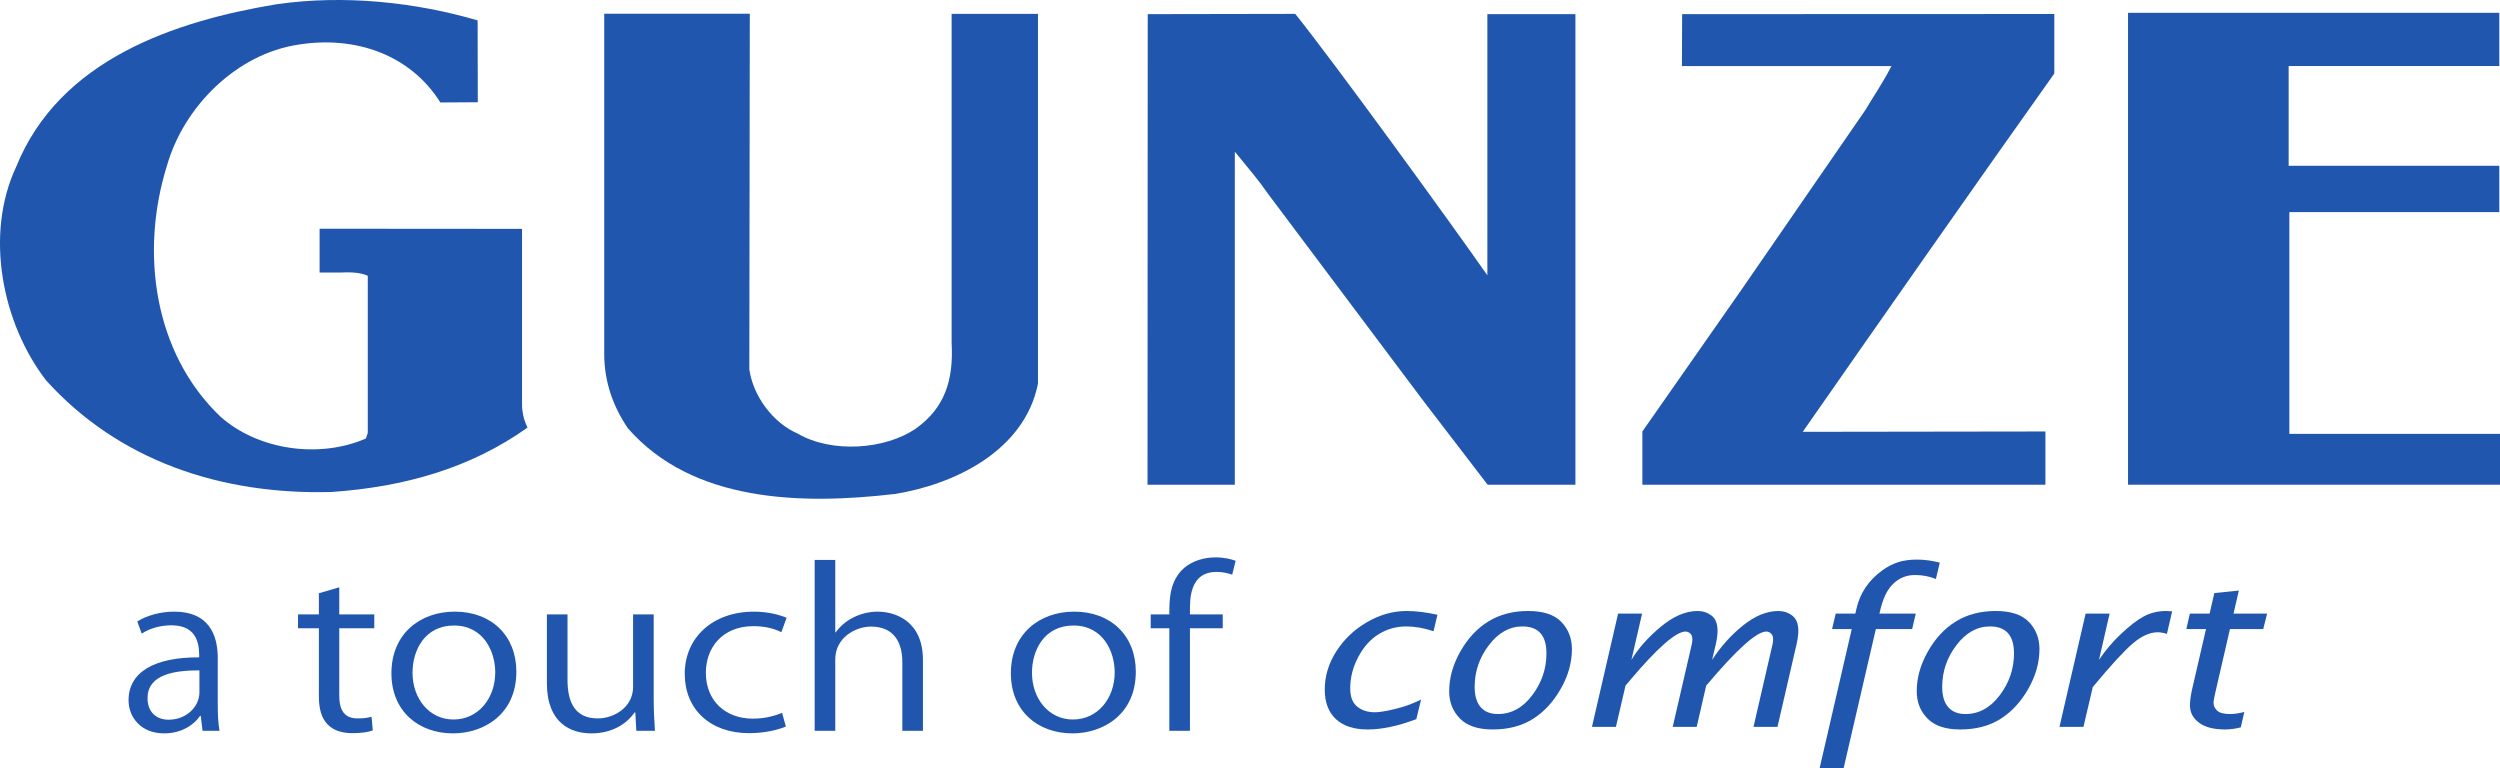 <?xml version="1.0" encoding="UTF-8"?>
<svg xmlns="http://www.w3.org/2000/svg" xmlns:xlink="http://www.w3.org/1999/xlink" width="2660pt" height="817.21pt" viewBox="0 0 2660 817.21" version="1.1">
<defs>
<clipPath id="clip1">
  <path d="M 1936 595 L 2064 595 L 2064 817.211 L 1936 817.211 Z M 1936 595 "/>
</clipPath>
</defs>
<g id="surface1">
<path style=" stroke:none;fill-rule:nonzero;fill:rgb(12.613%,33.842%,68.222%);fill-opacity:1;" d="M 2659.262 13.625 L 2659.262 70.27 L 2435.121 70.27 L 2435.121 176.383 L 2659.262 176.383 L 2659.262 225.691 L 2435.871 225.691 L 2435.871 461.629 L 2659.996 461.629 L 2659.996 515.73 L 2264.23 515.73 L 2264.23 13.625 L 2659.262 13.625 "/>
<path style=" stroke:none;fill-rule:nonzero;fill:rgb(12.613%,33.842%,68.222%);fill-opacity:1;" d="M 361.227 289.988 L 340.059 289.988 L 340.059 243.352 L 555.453 243.516 L 555.453 432.816 C 556.48 444.727 558.738 449.246 561.23 454.969 C 500.418 498.324 429.715 518.129 352.75 523.48 C 234.199 526.688 125.828 489.715 49.125 404.801 C 2.555 344.621 -16.828 249.973 17.293 177.262 C 63.348 63.453 185.621 22.516 294.227 4.531 C 366.926 -5.941 442.672 2.527 508.195 21.703 L 508.367 108.789 L 508.895 108.789 L 468.539 109.023 C 436.172 57.469 377.184 37.926 317.633 47.465 C 251.863 57.238 195.609 113.164 177.652 176.266 C 148.797 268.445 163.691 375.879 234.652 443.391 C 274.727 478.984 339.785 488.176 389.324 466.559 L 391.312 460.668 L 391.312 293.465 C 382.867 289.449 371.414 289.566 361.227 289.988 "/>
<path style=" stroke:none;fill-rule:nonzero;fill:rgb(12.613%,33.842%,68.222%);fill-opacity:1;" d="M 1104.391 14.77 L 1104.391 408.383 C 1089.988 479.75 1015.461 515.5 951.977 525.605 C 853.105 537.16 737.008 534.648 668.062 455.68 C 652.371 432.539 642.91 406.422 642.91 376.504 L 642.91 14.629 L 797.789 14.629 L 797.277 392.98 C 801.352 421.344 822.223 449.879 848.859 461.395 C 884.492 482.23 941.793 478.754 974.875 455.68 C 1005 433.965 1014.73 404.918 1012.531 364.926 L 1012.531 14.77 L 1104.391 14.77 "/>
<path style=" stroke:none;fill-rule:nonzero;fill:rgb(12.613%,33.842%,68.222%);fill-opacity:1;" d="M 1221.18 15.051 L 1378.129 14.77 C 1418.914 65.43 1543.5 237.055 1582.559 292.926 L 1582.559 15.051 L 1676.242 15.051 L 1676.242 515.73 L 1582.836 515.73 L 1515.602 428.059 L 1349.48 206.629 C 1344.242 199.066 1338.742 191.715 1332.766 184.484 L 1313.855 161.348 L 1313.855 515.73 L 1220.965 515.73 L 1220.965 508.488 L 1221.18 15.051 "/>
<path style=" stroke:none;fill-rule:nonzero;fill:rgb(12.613%,33.842%,68.222%);fill-opacity:1;" d="M 2185.781 78.238 L 2185.781 14.906 L 1789.805 15.051 L 1789.566 70.27 L 2012.473 70.27 C 2003.746 87.723 1990.777 106.547 1984.824 116.973 L 1852.805 308.414 L 1747.484 459.086 L 1747.484 515.73 L 2176.328 515.73 L 2176.328 459.086 L 1918.109 459.461 C 1999.48 342.738 2101.125 197.312 2185.781 78.238 "/>
<path style=" stroke:none;fill-rule:nonzero;fill:rgb(12.613%,33.842%,68.222%);fill-opacity:1;" d="M 212.18 713.273 C 187.688 713.273 157 716.684 157 742.82 C 157 758.723 167.461 765.77 179.359 765.77 C 198.625 765.77 212.18 751.68 212.18 736.68 Z M 231.688 748.043 C 231.688 758.273 231.922 768.949 233.59 777.59 L 215.516 777.59 L 213.613 761.676 L 212.895 761.676 C 206.234 771.449 192.922 780.312 174.598 780.312 C 149.863 780.312 136.785 763.043 136.785 745.09 C 136.785 715.32 163.902 699.188 211.945 699.41 C 211.945 688.961 211.945 665.328 182.453 665.328 C 171.273 665.328 159.617 668.277 150.812 674.191 L 146.062 661.238 C 156.523 654.645 171.031 650.785 185.547 650.785 C 222.176 650.785 231.688 675.551 231.688 700.098 L 231.688 748.043 "/>
<path style=" stroke:none;fill-rule:nonzero;fill:rgb(12.613%,33.842%,68.222%);fill-opacity:1;" d="M 339.301 631.238 L 360.973 624.879 L 360.973 653.734 L 398.234 653.734 L 398.234 668.508 L 360.973 668.508 L 360.973 740.09 C 360.973 755.773 366.52 764.406 380.527 764.406 C 387.133 764.406 391.621 763.723 395.324 762.59 L 396.645 777.133 C 391.895 778.949 384.492 780.09 375.246 780.09 C 340.359 780.09 339.301 752.816 339.301 739.637 L 339.301 668.508 L 317.098 668.508 L 317.098 653.734 L 339.301 653.734 L 339.301 631.238 "/>
<path style=" stroke:none;fill-rule:nonzero;fill:rgb(12.613%,33.842%,68.222%);fill-opacity:1;" d="M 483.062 665.551 C 451.883 665.551 438.93 691.914 438.93 715.77 C 438.93 743.27 456.633 765.547 482.539 765.547 C 508.699 765.547 526.938 743.27 526.938 715.32 C 526.938 693.277 514.516 665.551 483.062 665.551 Z M 549.402 714.641 C 549.402 760.766 513.984 780.312 482.008 780.312 C 445.008 780.312 416.473 756.449 416.473 716.457 C 416.473 674.191 447.121 650.785 483.859 650.785 C 523.234 650.785 549.402 676.684 549.402 714.641 "/>
<path style=" stroke:none;fill-rule:nonzero;fill:rgb(12.613%,33.842%,68.222%);fill-opacity:1;" d="M 695.539 744.633 C 695.539 757.363 696.332 768.039 696.855 777.59 L 677.039 777.59 L 675.98 758.043 L 675.195 758.043 C 668.582 767.812 653.789 780.312 629.211 780.312 C 607.539 780.312 581.902 769.629 581.902 726.906 L 581.902 653.734 L 603.836 653.734 L 603.836 723.504 C 603.836 747.59 612.027 764.406 636.082 764.406 C 653.254 764.406 673.605 752.59 673.605 730.777 L 673.605 653.734 L 695.539 653.734 L 695.539 744.633 "/>
<path style=" stroke:none;fill-rule:nonzero;fill:rgb(12.613%,33.842%,68.222%);fill-opacity:1;" d="M 836.129 773.039 C 829.789 775.766 815.516 780.09 797.016 780.09 C 755.797 780.09 728.57 754.859 728.57 716.91 C 728.57 678.734 757.91 650.785 802.309 650.785 C 818.426 650.785 831.379 654.867 836.922 657.367 L 831.379 672.602 C 825.297 669.645 815.785 666.23 801.777 666.23 C 768.48 666.23 751.039 689.188 751.039 715.77 C 751.039 745.77 771.914 764.633 800.992 764.633 C 815.254 764.633 825.035 761.223 832.172 758.496 L 836.129 773.039 "/>
<path style=" stroke:none;fill-rule:nonzero;fill:rgb(12.613%,33.842%,68.222%);fill-opacity:1;" d="M 982.012 777.59 L 960.082 777.59 L 960.082 704.414 C 960.082 684.188 951.625 666.688 926.785 666.688 C 909.867 666.688 888.73 678.734 888.73 701.457 L 888.73 777.59 L 866.797 777.59 L 866.797 595.789 L 888.73 595.789 L 888.73 672.824 L 889.254 672.824 C 898.773 659.191 916.215 650.785 933.922 650.785 C 951.625 650.785 982.012 660.098 982.012 702.141 L 982.012 777.59 "/>
<path style=" stroke:none;fill-rule:nonzero;fill:rgb(12.613%,33.842%,68.222%);fill-opacity:1;" d="M 1142.16 665.551 C 1110.98 665.551 1098.031 691.914 1098.031 715.77 C 1098.031 743.27 1115.738 765.547 1141.641 765.547 C 1167.801 765.547 1186.031 743.27 1186.031 715.32 C 1186.031 693.277 1173.609 665.551 1142.16 665.551 Z M 1208.5 714.641 C 1208.5 760.766 1173.078 780.312 1141.102 780.312 C 1104.102 780.312 1075.57 756.449 1075.57 716.457 C 1075.57 674.191 1106.219 650.785 1142.949 650.785 C 1182.328 650.785 1208.5 676.684 1208.5 714.641 "/>
<path style=" stroke:none;fill-rule:nonzero;fill:rgb(12.613%,33.842%,68.222%);fill-opacity:1;" d="M 1244.172 653.734 C 1244.172 638.281 1244.172 618.055 1260.031 604.195 C 1269.539 596.242 1281.961 593.062 1293.328 593.062 C 1302.578 593.062 1309.98 594.879 1314.738 596.691 L 1311.031 611.469 C 1307.07 610.102 1302.051 608.512 1294.379 608.512 C 1271.66 608.512 1266.102 626.691 1266.102 646.691 L 1266.102 653.734 L 1300.988 653.734 L 1300.988 668.508 L 1266.102 668.508 L 1266.102 777.59 L 1244.172 777.59 L 1244.172 668.508 L 1224.352 668.508 L 1224.352 653.734 L 1244.172 653.734 "/>
<path style=" stroke:none;fill-rule:nonzero;fill:rgb(12.613%,33.842%,68.222%);fill-opacity:1;" d="M 1506.969 765.168 C 1487.52 772.492 1470.281 776.152 1455.23 776.152 C 1440.512 776.152 1429.23 772.473 1421.352 765.105 C 1413.48 757.742 1409.539 747.277 1409.539 733.727 C 1409.539 719.363 1413.648 705.781 1421.859 692.973 C 1430.078 680.164 1440.98 669.812 1454.57 661.926 C 1468.16 654.043 1482.18 650.098 1496.648 650.098 C 1506.441 650.098 1517.379 651.434 1529.422 654.09 L 1525.289 671.633 C 1515.129 668.227 1505.422 666.523 1496.129 666.523 C 1485.711 666.523 1476.059 669.227 1467.16 674.637 C 1458.25 680.039 1450.941 688.152 1445.219 698.965 C 1439.5 709.781 1436.629 720.926 1436.629 732.406 C 1436.629 741.441 1439.129 747.941 1444.121 751.902 C 1449.121 755.867 1455.27 757.848 1462.578 757.848 C 1466.191 757.848 1470.609 757.328 1475.801 756.297 C 1481 755.258 1486.629 753.852 1492.641 752.078 C 1498.672 750.305 1505.129 747.715 1512.012 744.312 L 1506.969 765.168 "/>
<path style=" stroke:none;fill-rule:nonzero;fill:rgb(12.613%,33.842%,68.222%);fill-opacity:1;" d="M 1593.816 759.734 C 1608.09 759.734 1620.27 753.047 1630.332 739.676 C 1640.398 726.316 1645.418 711.52 1645.418 695.301 C 1645.418 685.672 1643.305 678.465 1639.035 673.688 C 1634.777 668.918 1628.395 666.523 1619.879 666.523 C 1606.191 666.523 1594.309 673.152 1584.199 686.406 C 1574.074 699.664 1569.035 714.477 1569.035 730.844 C 1569.035 740.328 1571.168 747.512 1575.418 752.398 C 1579.688 757.289 1585.812 759.734 1593.816 759.734 Z M 1588.141 776.152 C 1572.566 776.152 1560.969 772.266 1553.348 764.488 C 1545.742 756.723 1541.926 747.055 1541.926 735.508 C 1541.926 721.215 1545.918 707.078 1553.879 693.082 C 1561.82 679.09 1571.805 668.434 1583.82 661.09 C 1595.816 653.762 1609.852 650.098 1625.941 650.098 C 1642.125 650.098 1653.914 654.008 1661.352 661.82 C 1668.801 669.633 1672.527 679.238 1672.527 690.641 C 1672.527 704.855 1668.598 718.898 1660.715 732.785 C 1652.848 746.668 1642.977 757.371 1631.102 764.887 C 1619.23 772.402 1604.918 776.152 1588.141 776.152 "/>
<path style=" stroke:none;fill-rule:nonzero;fill:rgb(12.613%,33.842%,68.222%);fill-opacity:1;" d="M 1693.84 773.383 L 1721.66 652.879 L 1747.18 652.879 L 1735.828 702.145 C 1743.059 689.984 1753.402 678.273 1766.891 667.008 C 1780.387 655.734 1793.488 650.098 1806.203 650.098 C 1811.789 650.098 1816.73 651.715 1821.027 654.941 C 1825.324 658.176 1827.473 663.57 1827.473 671.133 C 1827.473 675.219 1826.84 680.074 1825.547 685.715 L 1821.664 702.145 C 1830.961 687.832 1841.957 675.586 1854.707 665.391 C 1867.422 655.195 1879.957 650.098 1892.246 650.098 C 1897.754 650.098 1902.66 651.734 1906.969 654.996 C 1911.277 658.262 1913.426 663.641 1913.426 671.133 C 1913.426 675.141 1912.766 680 1911.488 685.715 L 1891.238 773.383 L 1865.719 773.383 L 1885.969 685.621 C 1886.391 683.992 1886.602 682.141 1886.602 680.066 C 1886.602 677.332 1885.828 675.297 1884.277 673.965 C 1882.727 672.629 1881.098 671.961 1879.371 671.961 C 1869.051 671.961 1847.699 691.16 1815.359 729.555 L 1805.297 773.383 L 1779.777 773.383 L 1800.027 685.621 C 1800.438 684.07 1800.66 682.18 1800.66 679.961 C 1800.66 677.293 1799.887 675.297 1798.348 673.965 C 1796.801 672.629 1795.18 671.961 1793.441 671.961 C 1783.301 671.961 1763.672 689.152 1734.547 723.547 L 1729.535 729.555 L 1719.359 773.383 L 1693.84 773.383 "/>
<g clip-path="url(#clip1)" clip-rule="nonzero">
<path style=" stroke:none;fill-rule:nonzero;fill:rgb(12.613%,33.842%,68.222%);fill-opacity:1;" d="M 1936.109 817.211 L 1970.273 669.297 L 1949.332 669.297 L 1953.191 652.879 L 1974.059 652.879 L 1975.324 647.441 C 1979.098 630.938 1988.266 617.402 2002.828 606.824 C 2008.285 602.906 2013.895 600.016 2019.629 598.164 C 2025.355 596.324 2032.129 595.391 2039.914 595.391 C 2047.285 595.391 2055.285 596.469 2063.922 598.613 L 2059.793 616.035 C 2052.754 613.223 2045.359 611.816 2037.586 611.816 C 2028.57 611.816 2020.832 614.918 2014.375 621.125 C 2007.93 627.332 2003.219 637.164 2000.246 650.621 L 1999.711 652.879 L 2038.359 652.879 L 2034.508 669.297 L 1995.914 669.297 L 1961.637 817.211 L 1936.109 817.211 "/>
</g>
<path style=" stroke:none;fill-rule:nonzero;fill:rgb(12.613%,33.842%,68.222%);fill-opacity:1;" d="M 2091.281 759.734 C 2105.551 759.734 2117.719 753.047 2127.785 739.676 C 2137.863 726.316 2142.895 711.52 2142.895 695.301 C 2142.895 685.672 2140.766 678.465 2136.492 673.688 C 2132.246 668.918 2125.84 666.523 2117.336 666.523 C 2103.66 666.523 2091.762 673.156 2081.656 686.41 C 2071.551 699.664 2066.492 714.477 2066.492 730.844 C 2066.492 740.328 2068.621 747.512 2072.883 752.398 C 2077.129 757.289 2083.266 759.734 2091.281 759.734 Z M 2085.598 776.152 C 2070.02 776.152 2058.426 772.266 2050.824 764.488 C 2043.207 756.723 2039.402 747.055 2039.402 735.508 C 2039.402 721.215 2043.383 707.078 2051.328 693.086 C 2059.277 679.09 2069.262 668.434 2081.27 661.09 C 2093.277 653.762 2107.324 650.098 2123.406 650.098 C 2139.578 650.098 2151.387 654.008 2158.816 661.82 C 2166.273 669.633 2169.988 679.238 2169.988 690.641 C 2169.988 704.855 2166.047 718.898 2158.18 732.781 C 2150.309 746.668 2140.434 757.371 2128.57 764.887 C 2116.695 772.402 2102.371 776.152 2085.598 776.152 "/>
<path style=" stroke:none;fill-rule:nonzero;fill:rgb(12.613%,33.842%,68.222%);fill-opacity:1;" d="M 2191.277 773.383 L 2219.109 652.879 L 2244.633 652.879 L 2233.305 702.145 C 2239.926 692.23 2247.723 683 2256.77 674.453 C 2265.789 665.91 2273.871 659.715 2280.988 655.871 C 2288.133 652.027 2296.047 650.098 2304.723 650.098 C 2306.609 650.098 2308.766 650.215 2311.16 650.438 L 2305.617 674.406 C 2301.918 673.289 2298.656 672.738 2295.82 672.738 C 2287.48 672.738 2278.707 676.66 2269.445 684.496 C 2260.215 692.344 2245.965 707.84 2226.727 730.992 L 2216.801 773.383 L 2191.277 773.383 "/>
<path style=" stroke:none;fill-rule:nonzero;fill:rgb(12.613%,33.842%,68.222%);fill-opacity:1;" d="M 2384.203 773.934 C 2378.137 775.418 2372.559 776.152 2367.395 776.152 C 2355.391 776.152 2346.156 773.75 2339.75 768.945 C 2333.328 764.133 2330.129 758.031 2330.129 750.633 C 2330.129 745.902 2330.898 740.094 2332.438 733.211 L 2347.207 669.297 L 2326.27 669.297 L 2330.012 652.879 L 2351.012 652.879 L 2356.059 631.016 L 2382.133 628.355 L 2376.48 652.879 L 2412.203 652.879 L 2408.09 669.297 L 2372.676 669.297 L 2357.406 735.57 C 2355.953 741.695 2355.215 745.738 2355.215 747.703 C 2355.215 750.84 2356.473 753.629 2359.016 756.074 C 2361.547 758.512 2366.152 759.734 2372.809 759.734 C 2377.266 759.734 2382.312 758.992 2387.949 757.516 L 2384.203 773.934 "/>
</g>
</svg>
